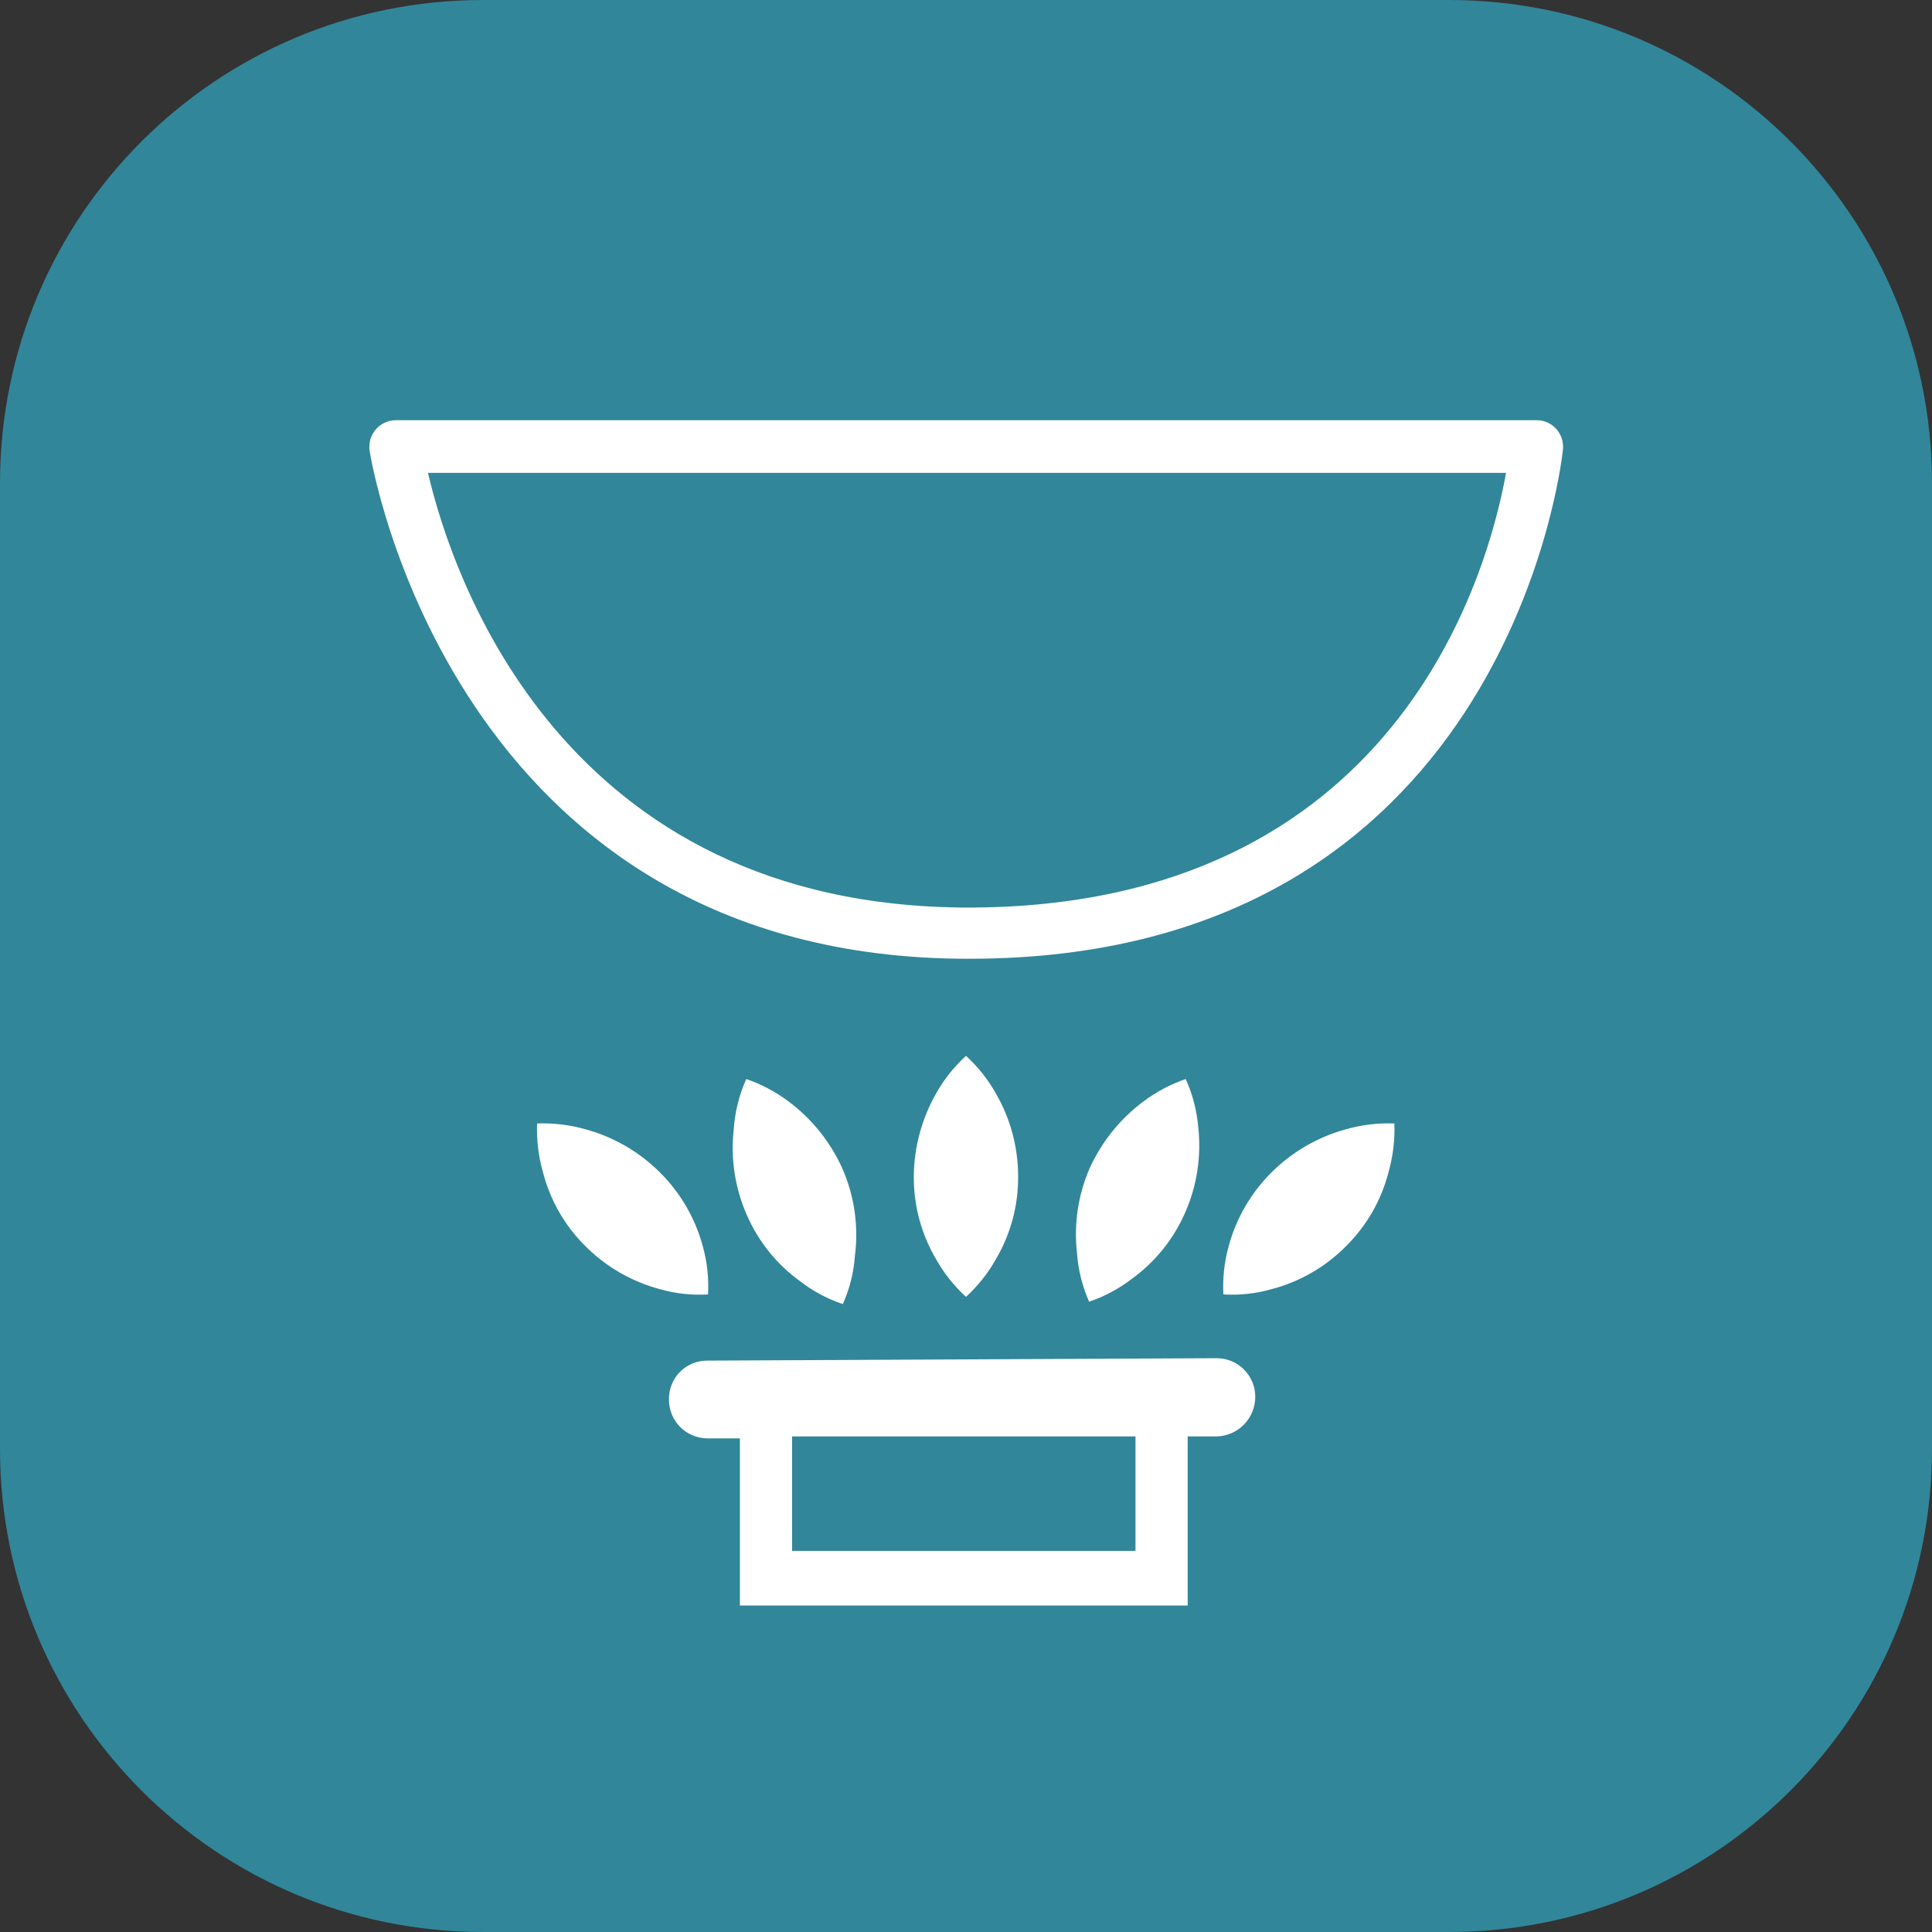 <svg width="40" height="40" viewBox="0 0 40 40" fill="none" xmlns="http://www.w3.org/2000/svg">
<rect x="0" y="0" width="40" height="40" fill="#333333" stroke="none"/>
<g clip-path="url(#clip0_3312_5466)">
<path d="M30 0H10C4.477 0 0 4.477 0 10V30C0 35.523 4.477 40 10 40H30C35.523 40 40 35.523 40 30V10C40 4.477 35.523 0 30 0Z" fill="#31869A"/>
<path fill-rule="evenodd" clip-rule="evenodd" d="M31.181 9.79H8.861C9.361 11.94 11.641 18.79 20.061 18.79C28.891 18.78 30.801 11.9 31.181 9.79ZM31.811 8.7C31.886 8.699 31.96 8.714 32.029 8.743C32.098 8.772 32.16 8.816 32.211 8.87C32.263 8.926 32.304 8.992 32.33 9.065C32.355 9.137 32.366 9.214 32.361 9.29C32.311 9.8 31.061 19.85 20.071 19.85C9.331 19.87 7.661 9.43 7.651 9.32C7.641 9.243 7.648 9.165 7.67 9.091C7.693 9.016 7.731 8.948 7.782 8.889C7.833 8.83 7.896 8.783 7.966 8.751C8.037 8.718 8.113 8.701 8.191 8.7H31.811Z" fill="white"/>
<path fill-rule="evenodd" clip-rule="evenodd" d="M28.869 23.26C28.882 23.597 28.842 23.935 28.75 24.26C28.602 24.844 28.297 25.376 27.869 25.8C27.445 26.229 26.913 26.537 26.329 26.69C26.005 26.783 25.667 26.82 25.329 26.8C25.311 26.463 25.348 26.125 25.439 25.8C25.595 25.22 25.902 24.692 26.329 24.27C26.757 23.844 27.288 23.538 27.869 23.38C28.194 23.288 28.532 23.247 28.869 23.26ZM12.12 23.38C12.701 23.538 13.232 23.844 13.659 24.27C14.086 24.692 14.393 25.22 14.55 25.8C14.641 26.125 14.678 26.463 14.659 26.8C14.322 26.82 13.984 26.783 13.659 26.69C13.077 26.534 12.545 26.227 12.12 25.8C11.691 25.376 11.387 24.844 11.239 24.26C11.147 23.935 11.107 23.597 11.12 23.26C11.457 23.247 11.794 23.288 12.12 23.38ZM20 21.86C20.246 22.085 20.456 22.349 20.619 22.64C20.92 23.16 21.078 23.749 21.079 24.35C21.085 24.954 20.926 25.549 20.619 26.07C20.456 26.361 20.246 26.624 20 26.85C19.753 26.624 19.543 26.361 19.38 26.07C19.073 25.549 18.914 24.954 18.919 24.35C18.925 23.75 19.084 23.162 19.38 22.64C19.543 22.349 19.753 22.085 20 21.86ZM24.549 22.34C24.692 22.656 24.779 22.994 24.809 23.34C24.875 23.94 24.782 24.547 24.54 25.1C24.3 25.651 23.917 26.128 23.43 26.48C23.164 26.684 22.867 26.843 22.549 26.95C22.408 26.634 22.323 26.295 22.299 25.95C22.229 25.351 22.319 24.743 22.559 24.19C22.808 23.639 23.194 23.16 23.68 22.8C23.944 22.602 24.237 22.447 24.549 22.34ZM15.45 22.34C15.762 22.447 16.055 22.602 16.32 22.8C16.805 23.16 17.191 23.639 17.439 24.19C17.689 24.758 17.779 25.384 17.7 26C17.676 26.345 17.591 26.684 17.45 27C17.132 26.893 16.834 26.735 16.57 26.53C16.082 26.178 15.698 25.701 15.46 25.15C15.217 24.597 15.124 23.99 15.19 23.39C15.214 23.027 15.302 22.672 15.45 22.34ZM23.509 29.74H16.399V32.11H23.509V29.74ZM25.18 28.12C25.285 28.119 25.39 28.138 25.489 28.178C25.587 28.218 25.676 28.276 25.752 28.351C25.827 28.425 25.887 28.514 25.928 28.611C25.968 28.709 25.989 28.814 25.989 28.92C25.989 29.136 25.904 29.343 25.753 29.496C25.601 29.65 25.395 29.737 25.18 29.74H24.59V33.24H15.319V29.78H14.649C14.437 29.78 14.234 29.696 14.084 29.546C13.934 29.395 13.85 29.192 13.85 28.98C13.847 28.874 13.866 28.768 13.905 28.669C13.944 28.57 14.002 28.48 14.077 28.405C14.152 28.329 14.241 28.269 14.339 28.229C14.438 28.189 14.543 28.169 14.649 28.17L25.18 28.12Z" fill="white"/>
</g>
<defs>
<clipPath id="clip0_3312_5466">
<rect width="40" height="40" fill="white"/>
</clipPath>
</defs>
</svg>
